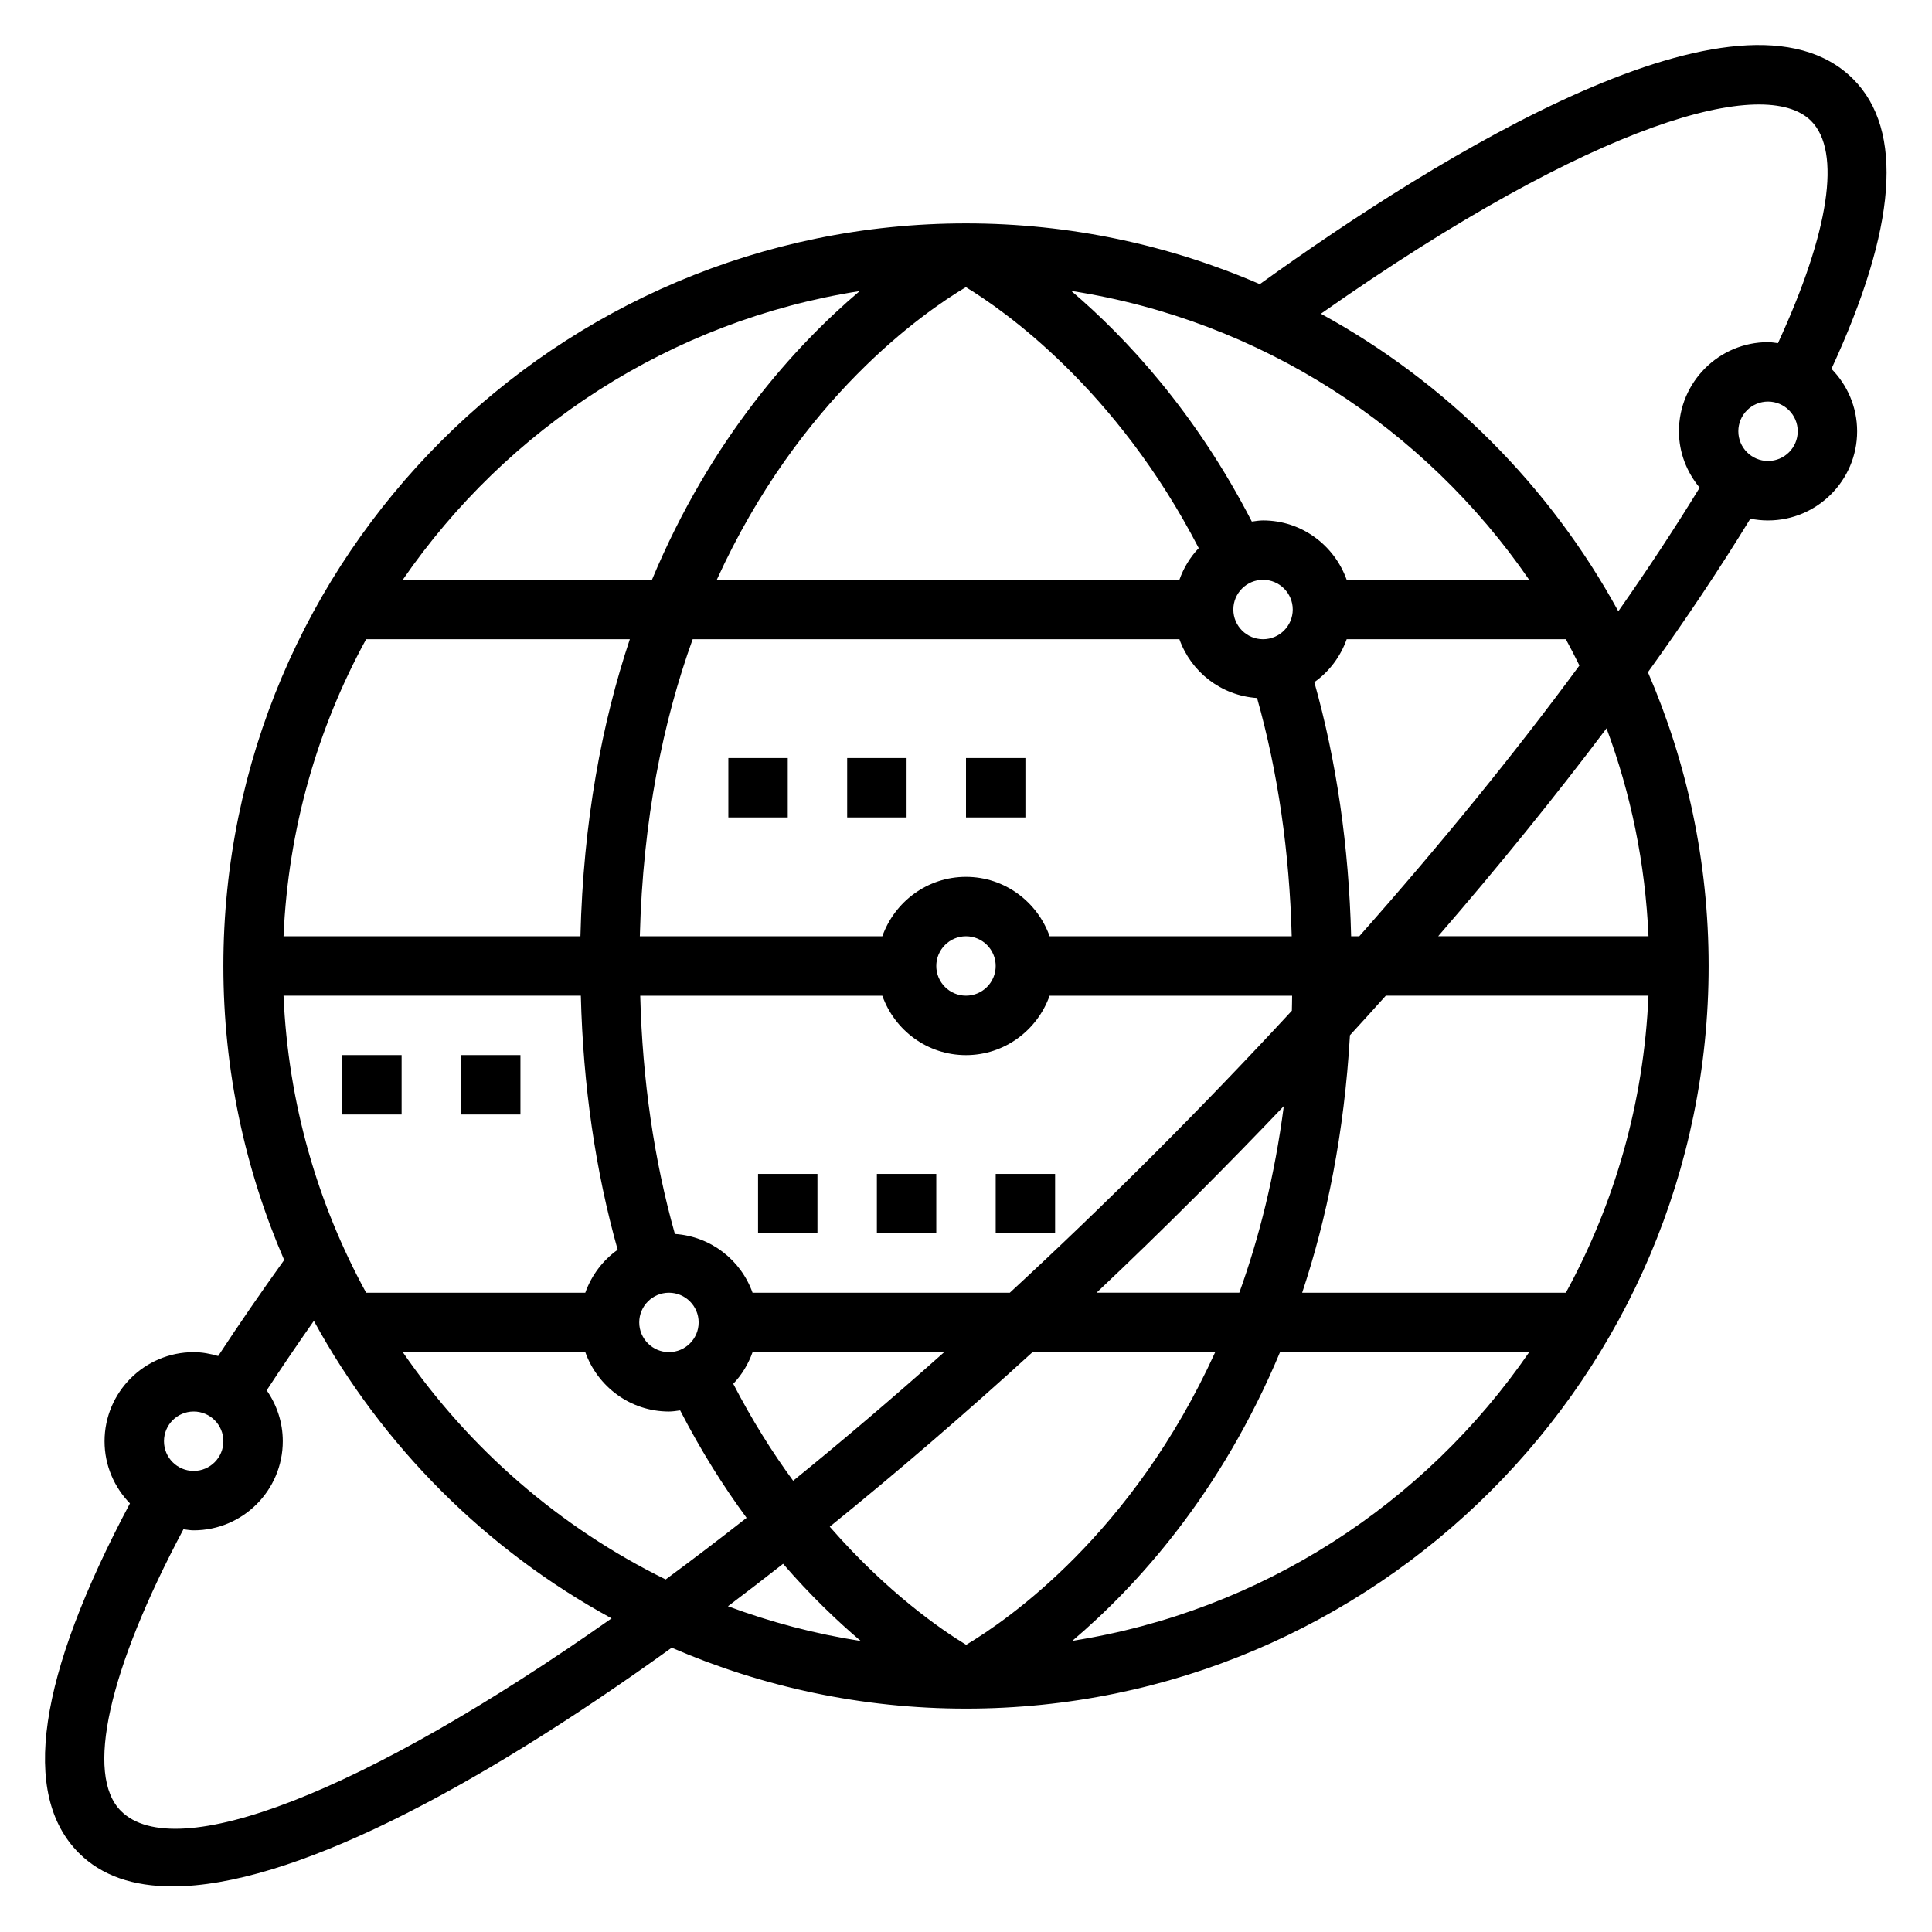 <?xml version="1.0" encoding="UTF-8"?>
<!-- Uploaded to: SVG Repo, www.svgrepo.com, Generator: SVG Repo Mixer Tools -->
<svg fill="#000000" width="800px" height="800px" version="1.1" viewBox="144 144 512 512" xmlns="http://www.w3.org/2000/svg">
 <g>
  <path d="m635.08 164.92c-29.527-29.48-109.59 20.105-157.22 54.379-23.895-10.344-50.219-16.098-77.863-16.098-108.52 0-196.8 88.285-196.8 196.8 0 27.672 5.769 54.004 16.113 77.918-6.258 8.707-12.082 17.191-17.492 25.441-2.07-0.598-4.227-1.023-6.496-1.023-13.02 0-23.617 10.598-23.617 23.617 0 6.398 2.582 12.203 6.731 16.461-24.434 45.98-29.031 77.168-13.531 92.66 6.047 6.047 14.469 8.84 24.836 8.84 31-0.008 79.254-25.074 132.27-63.258 23.941 10.363 50.297 16.145 77.992 16.145 108.52 0 196.8-88.285 196.8-196.8 0-27.648-5.754-53.961-16.09-77.855 10.066-14.004 19.145-27.613 27.152-40.699 1.508 0.309 3.074 0.473 4.68 0.473 13.02 0 23.617-10.598 23.617-23.617 0-6.445-2.606-12.289-6.809-16.555 17.246-37.32 19.309-63.242 5.731-76.828zm-235.04 414.97c-6.375-3.863-20.805-13.707-36.148-31.301 17.902-14.477 35.953-30.031 53.734-46.25h48.414c-21.949 48.211-55.051 71.023-66 77.551zm-0.078-359.79c10.004 6.062 39.848 26.859 61.715 69.156-2.273 2.379-4 5.234-5.125 8.398l-122.6 0.004c21.961-48.227 55.07-71.047 66.008-77.559zm78.758 93.301c-4.344 0-7.871-3.527-7.871-7.871s3.527-7.871 7.871-7.871 7.871 3.527 7.871 7.871-3.527 7.871-7.871 7.871zm-22.168 0c3.086 8.66 11.035 14.941 20.586 15.586 5.527 19.617 8.59 40.785 9.18 63.133h-64.156c-3.258-9.141-11.918-15.742-22.168-15.742s-18.91 6.606-22.168 15.742h-64.262c0.797-30.961 6.18-57.016 14.004-78.719zm29.805 98.449c-11.707 12.66-23.891 25.348-36.52 37.984-12.902 12.902-25.664 25.152-38.234 36.762h-68.164c-3.086-8.66-11.035-14.941-20.586-15.586-5.527-19.617-8.598-40.777-9.188-63.133h64.156c3.258 9.141 11.918 15.742 22.168 15.742s18.91-6.606 22.168-15.742h64.266c-0.02 1.309-0.02 2.664-0.066 3.973zm-165.08 74.734c4.344 0 7.871 3.527 7.871 7.871s-3.527 7.871-7.871 7.871-7.871-3.527-7.871-7.871 3.527-7.871 7.871-7.871zm70.848-86.59c0-4.344 3.527-7.871 7.871-7.871s7.871 3.527 7.871 7.871-3.527 7.871-7.871 7.871-7.871-3.527-7.871-7.871zm-94.305-7.875h-78.68c1.219-28.41 8.996-55.152 21.891-78.719h69.879c-7.383 22.145-12.344 48.23-13.09 78.719zm0.109 15.746c0.598 23.789 3.863 46.359 9.762 67.336-3.938 2.785-6.926 6.762-8.582 11.383h-58.078c-12.895-23.57-20.672-50.309-21.891-78.719zm1.18 94.465c3.258 9.141 11.918 15.742 22.168 15.742 1.016 0 1.984-0.172 2.969-0.301 5.535 10.73 11.5 20.191 17.609 28.473-7.297 5.723-14.453 11.172-21.445 16.328-28.07-13.797-52.07-34.652-69.672-60.242zm39.211 8.398c2.273-2.379 4-5.234 5.125-8.398h50.789c-13.672 12.172-27.055 23.57-40.039 34.086-5.5-7.496-10.883-16.035-15.875-25.688zm96.277-24.145c8.918-8.422 17.727-16.988 26.371-25.633 7.918-7.918 15.68-15.871 23.254-23.82-2.418 18.539-6.566 34.961-11.793 49.453zm67.156-68.234c3.203-3.496 6.375-6.992 9.5-10.484h69.605c-1.219 28.41-8.996 55.152-21.891 78.719h-69.879c6.516-19.57 11.152-42.199 12.664-68.234zm0.312-26.23c-0.598-23.781-3.856-46.359-9.754-67.336 3.938-2.785 6.926-6.754 8.574-11.383h58.078c1.25 2.289 2.441 4.613 3.598 6.965-17.035 23.145-36.668 47.297-58.34 71.754zm-1.18-94.461c-3.258-9.141-11.918-15.742-22.168-15.742-1.016 0-1.984 0.172-2.969 0.301-14.965-29.039-33.34-48.766-47.855-61.117 50.246 7.801 93.699 36.344 121.36 76.562zm-129.06-76.52c-17.059 14.469-39.367 38.949-55.051 76.516h-66.039c27.617-40.145 70.969-68.648 121.09-76.516zm-176.5 296.93c4.344 0 7.871 3.527 7.871 7.871s-3.527 7.871-7.871 7.871-7.871-3.527-7.871-7.871 3.527-7.871 7.871-7.871zm-19.277 105.86c-9.566-9.566-3.336-37.289 16.562-74.652 0.906 0.105 1.789 0.277 2.715 0.277 13.02 0 23.617-10.598 23.617-23.617 0-5.016-1.598-9.645-4.266-13.477 3.922-6 8.102-12.137 12.5-18.414 18.168 33.242 45.641 60.703 78.902 78.84-66.234 46.613-115.68 65.395-130.03 51.043zm175.48-65.504c7.211 8.344 14.25 15.074 20.586 20.461-12.18-1.891-23.953-5.016-35.203-9.211 4.84-3.652 9.719-7.406 14.617-11.25zm76.648 20.414c17.059-14.469 39.367-38.949 55.051-76.516h66.039c-27.617 40.145-70.969 68.652-121.09 76.516zm152.69-186.73h-55.734c16.176-18.688 31.117-37.148 44.617-55.09 6.434 17.281 10.281 35.797 11.117 55.09zm-86.82-164.96c73.258-51.477 117.9-63.141 129.91-51.113 8.109 8.117 4.793 29.488-8.777 58.906-0.875-0.102-1.723-0.266-2.629-0.266-13.02 0-23.617 10.598-23.617 23.617 0 5.699 2.109 10.863 5.488 14.949-6.473 10.578-13.672 21.523-21.555 32.754-18.145-33.238-45.594-60.695-78.82-78.848zm118.5 39.016c-4.344 0-7.871-3.527-7.871-7.871s3.527-7.871 7.871-7.871 7.871 3.527 7.871 7.871-3.527 7.871-7.871 7.871z"/>
  <path d="m337.02 344.89h15.742v15.742h-15.742z"/>
  <path d="m368.51 344.89h15.742v15.742h-15.742z"/>
  <path d="m400 344.89h15.742v15.742h-15.742z"/>
  <path d="m266.18 423.61h15.742v15.742h-15.742z"/>
  <path d="m234.69 423.61h15.742v15.742h-15.742z"/>
  <path d="m344.89 455.1h15.742v15.742h-15.742z"/>
  <path d="m376.38 455.1h15.742v15.742h-15.742z"/>
  <path d="m407.87 455.1h15.742v15.742h-15.742z"/>
 </g>
</svg>